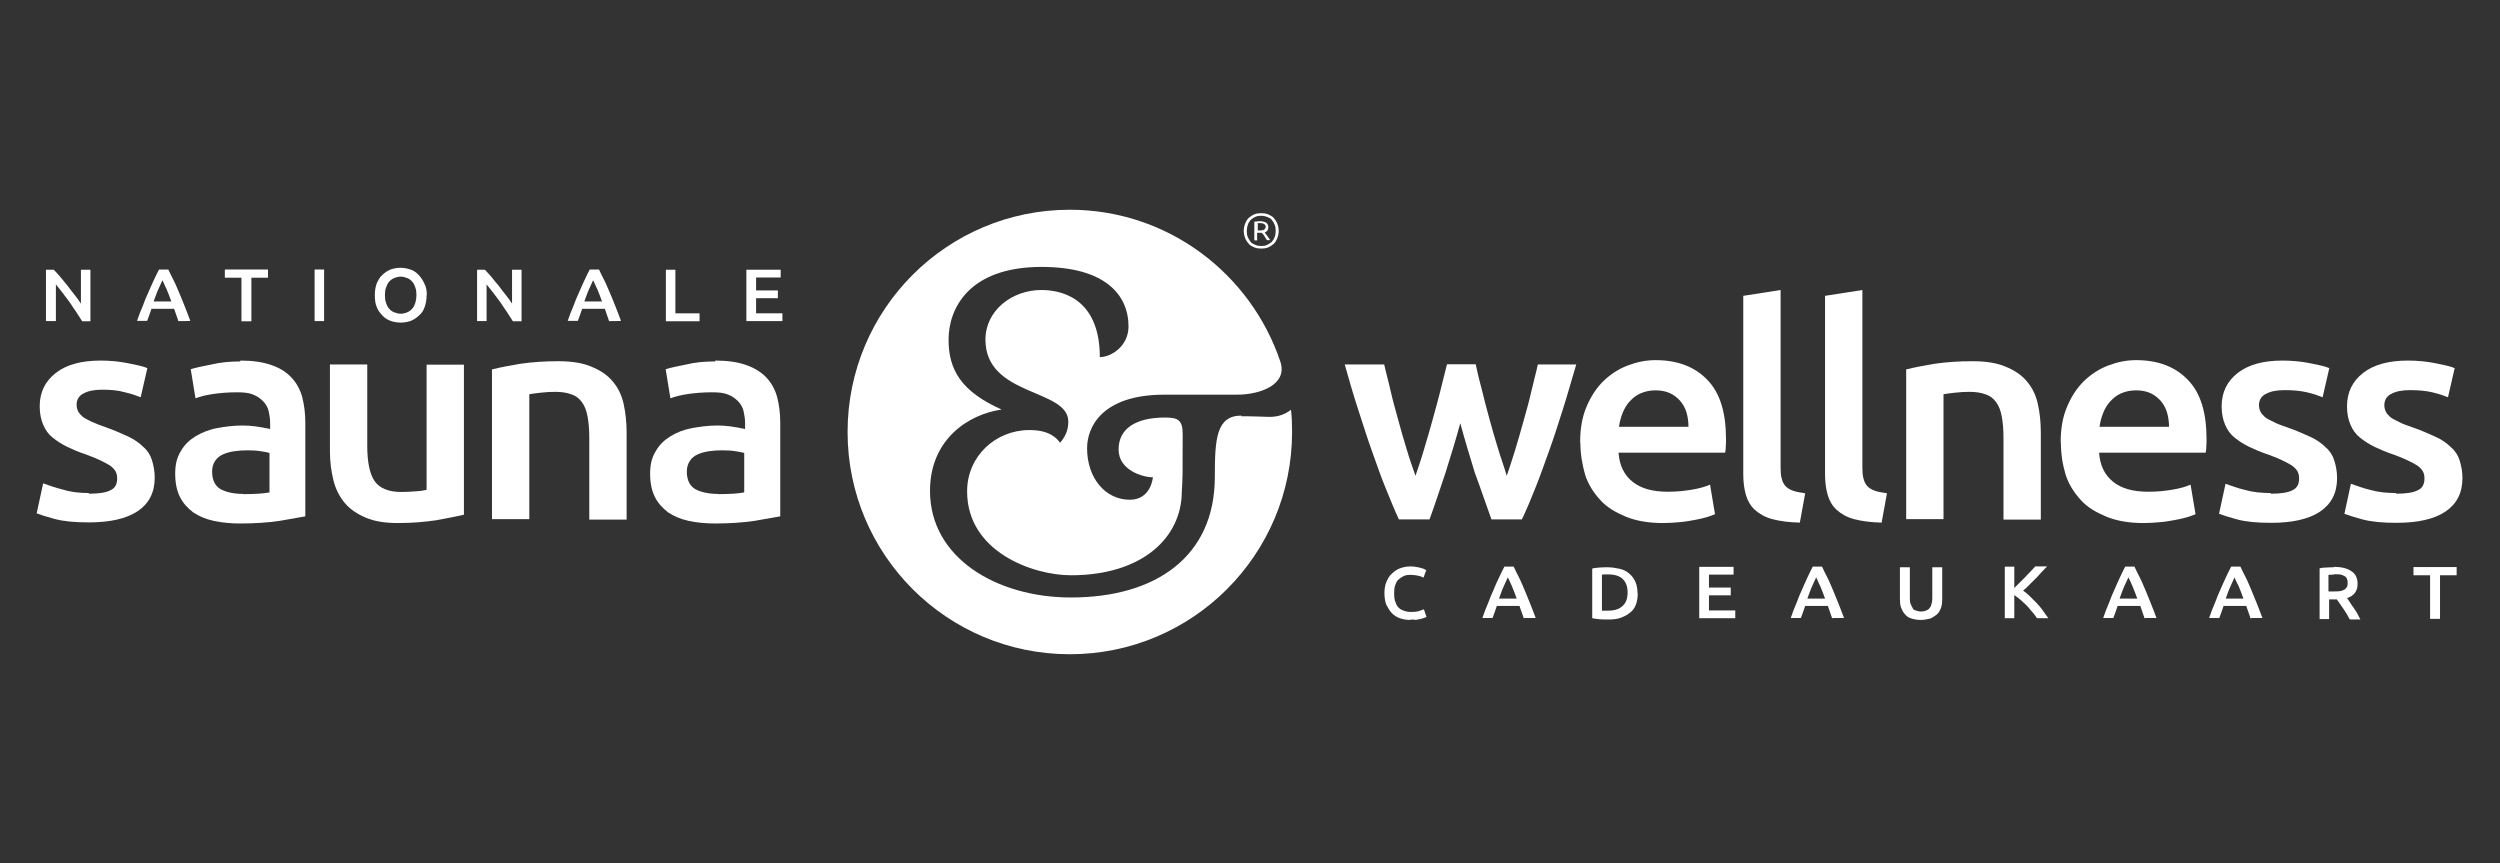 <?xml version="1.0" encoding="UTF-8"?><svg id="Laag_1" xmlns="http://www.w3.org/2000/svg" viewBox="0 0 115.86 40"><rect x="0" y="0" width="115.86" height="40" fill="#333333" stroke="none"/><path d="m65.36,28.73c-.2,0-.35-.03-.49-.08s-.27-.13-.38-.25-.17-.25-.25-.39c-.05-.14-.08-.33-.08-.52s.03-.38.09-.52.14-.29.26-.39c.1-.1.25-.2.39-.25.14-.05.31-.08.47-.08.1,0,.21.01.29.03.08.01.16.03.22.05.07.01.1.04.14.05.04.03.07.04.08.04l-.13.35s-.13-.07-.25-.09-.22-.04-.35-.04c-.1,0-.21.01-.3.05-.09.04-.17.09-.25.16s-.12.16-.16.27c-.04.1-.05.23-.05.38,0,.12.01.25.04.35s.08.21.13.27c.07.08.13.13.25.17.09.04.22.07.34.07.16,0,.3-.01.39-.04s.17-.07.23-.08l.12.35s-.07.04-.12.05c-.05.01-.1.04-.17.05-.07.01-.14.03-.23.04-.05-.03-.13-.01-.23-.01Z" style="fill:#fff;"/><path d="m70.62,28.66c-.03-.09-.07-.2-.1-.29-.04-.09-.07-.2-.1-.29h-1.05c-.03.09-.07.2-.1.29s-.07.2-.1.27h-.47c.09-.26.17-.48.27-.7.08-.22.16-.42.25-.61.08-.2.16-.38.25-.56.08-.17.16-.35.25-.51h.43c.08.17.16.34.25.51s.16.36.25.56c.08.2.16.39.25.61s.17.44.27.7h-.52Zm-.73-1.93c-.05.12-.12.27-.2.44s-.14.36-.22.57h.82c-.08-.21-.14-.39-.22-.57-.08-.17-.14-.33-.21-.44h.03Z" style="fill:#fff;"/><path d="m75.9,27.48c0,.21-.03.39-.09.55s-.16.29-.29.38c-.12.1-.27.17-.44.23s-.36.07-.59.07c-.09,0-.22,0-.34-.01s-.25-.03-.36-.05v-2.3c.1-.03.25-.04.36-.05.13-.01.25-.01.34-.01.21,0,.39.03.57.07s.33.12.44.22c.12.09.22.23.29.38.07.16.1.35.1.57v-.03Zm-1.67.82h.29c.31,0,.52-.07.68-.22s.23-.35.23-.62-.07-.47-.22-.62-.38-.22-.68-.22c-.13,0-.23,0-.29.01v1.67h-.01Z" style="fill:#fff;"/><path d="m78.75,28.66v-2.39h1.59v.36h-1.14v.6h1.01v.36h-1.01v.7h1.22v.36h-1.68.01Z" style="fill:#fff;"/><path d="m84.91,28.66c-.03-.09-.07-.2-.1-.29s-.07-.2-.1-.29h-1.05c-.03.09-.07.2-.1.29s-.07.2-.1.27h-.47c.09-.26.17-.48.27-.7.08-.22.16-.42.25-.61s.16-.38.25-.56.16-.35.25-.51h.43c.08.17.16.34.25.51s.16.36.25.56c.08.2.16.39.25.61s.17.44.27.7h-.52Zm-.73-1.93c-.05.12-.12.27-.2.44s-.14.36-.22.57h.82c-.08-.21-.14-.39-.22-.57-.09-.17-.14-.33-.21-.44h.03Z" style="fill:#fff;"/><path d="m89,28.73c-.16,0-.31-.03-.43-.07s-.22-.1-.3-.21c-.08-.08-.13-.2-.17-.3s-.05-.25-.05-.38v-1.48h.46v1.44c0,.1.01.21.04.27.03.08.07.13.1.2s.09.08.16.1.13.04.22.04.14-.01.22-.04.12-.05.16-.1c.04-.05.08-.1.1-.2.03-.08.04-.16.04-.27v-1.44h.46v1.48c0,.13-.01.27-.05.38s-.09.22-.17.3-.2.14-.31.21c-.16.04-.31.07-.47.07Z" style="fill:#fff;"/><path d="m94.41,28.66c-.07-.09-.13-.2-.22-.29s-.16-.21-.26-.3-.2-.2-.29-.27c-.09-.08-.2-.16-.29-.22v1.07h-.44v-2.39h.44v.99c.08-.08.16-.16.25-.25s.17-.17.26-.26c.08-.09.16-.17.25-.26.08-.08.14-.16.21-.23h.55c-.08.08-.16.17-.26.27s-.17.2-.27.29l-.29.29c-.09.09-.2.2-.29.27.09.07.21.16.31.26s.21.21.31.31c.09.1.21.23.29.35.09.12.17.25.26.36h-.52Z" style="fill:#fff;"/><path d="m99.39,28.66c-.03-.09-.07-.2-.1-.29s-.07-.2-.1-.29h-1.05c-.03.09-.07.2-.1.29s-.07.2-.1.27h-.47c.09-.26.17-.48.27-.7.08-.22.16-.42.25-.61s.16-.38.25-.56.16-.35.25-.51h.43c.08.17.16.34.25.51s.16.36.25.56c.08.2.16.39.25.61s.17.44.27.7h-.52Zm-.74-1.93c-.05.12-.12.27-.2.44s-.14.36-.22.57h.82c-.08-.21-.14-.39-.22-.57-.08-.17-.14-.33-.21-.44h.03Z" style="fill:#fff;"/><path d="m104.3,28.66c-.03-.09-.07-.2-.1-.29s-.07-.2-.1-.29h-1.05c-.03.09-.07.2-.1.29s-.07.2-.1.27h-.47c.09-.26.17-.48.27-.7.08-.22.16-.42.25-.61s.16-.38.25-.56.16-.35.25-.51h.43c.08.17.16.34.25.51s.16.36.25.56c.08.2.16.39.25.61s.17.44.27.7h-.47s-.05.01-.05.01Zm-.73-1.93c-.05.12-.12.27-.2.44s-.14.36-.22.57h.82c-.08-.21-.14-.39-.22-.57-.09-.17-.16-.33-.21-.44h.03Z" style="fill:#fff;"/><path d="m108.15,26.27c.36,0,.64.07.82.2.2.12.29.33.29.59,0,.33-.16.55-.49.66.04.05.09.12.14.2s.1.16.17.25c.05.09.12.17.17.27.05.09.1.2.14.27h-.49c-.04-.08-.09-.16-.14-.25-.05-.08-.1-.16-.16-.25s-.1-.14-.16-.23c-.05-.07-.09-.13-.14-.2h-.36v.91h-.44v-2.35c.1-.03.23-.04.35-.04.1-.01.23-.01.33-.01h-.01Zm.03.36c-.09,0-.2,0-.27.01v.77h.21c.1,0,.21,0,.3-.01.08-.01.14-.03.22-.07.05-.03.09-.07.12-.12s.04-.1.04-.2c0-.07-.01-.13-.04-.2s-.07-.09-.12-.12-.12-.05-.2-.07c-.08,0-.16-.01-.26-.01Z" style="fill:#fff;"/><path d="m113.85,26.28v.38h-.77v2.02h-.46v-2.02h-.77v-.38h2-.01Z" style="fill:#fff;"/><path d="m59.26,10.7c0,.13-.03.25-.07.35s-.1.2-.17.26-.16.12-.26.16c-.09.04-.21.05-.31.05s-.21-.01-.31-.05c-.09-.04-.2-.09-.26-.16s-.13-.16-.17-.26-.07-.22-.07-.35.03-.25.07-.35.1-.2.17-.26.16-.12.26-.16c.09-.04.21-.05.31-.05s.21.01.31.05c.09.04.2.09.26.16s.13.16.17.26c.04.1.07.22.07.35Zm-.14,0c0-.1-.01-.21-.05-.29-.03-.08-.08-.16-.13-.22-.05-.07-.13-.1-.22-.14-.08-.03-.17-.05-.27-.05s-.2.01-.27.05c-.08.03-.14.08-.22.14-.05.07-.1.13-.13.22s-.05.2-.05.29c0,.1.01.21.05.29.03.08.08.16.13.22.05.07.13.1.22.14s.17.05.27.05.2-.01.27-.05c.08-.04.14-.08.22-.14.05-.07.1-.13.13-.22.04-.08.05-.17.05-.29Zm-.4.44c-.04-.07-.08-.13-.13-.21-.04-.07-.08-.1-.12-.14h-.21v.35h-.13v-.87s.08-.01.12-.01.08-.01.12-.01c.13,0,.25.03.31.07s.1.12.1.22c0,.05-.01.1-.04.14s-.08.08-.13.09c.01.01.03.04.05.07s.04.05.07.09.04.07.07.1.04.08.07.1h-.14Zm-.44-.46h.12s.08,0,.1-.01c.03,0,.07-.01.08-.03.03-.01.04-.03.05-.05s.03-.05.03-.08-.01-.05-.03-.08c-.01-.03-.04-.04-.05-.05-.03-.01-.05-.03-.08-.03s-.07-.01-.09-.01h-.12v.35h-.01Z" style="fill:#fff;"/><path d="m3.81,14.89c-.08-.13-.17-.27-.27-.42s-.21-.3-.31-.46c-.1-.14-.22-.3-.33-.44s-.22-.27-.31-.39v1.7h-.46v-2.38h.36c.09.09.21.22.31.34s.22.27.33.4c.1.14.22.29.33.43s.21.27.29.4v-1.57h.44v2.39h-.38Z" style="fill:#fff;"/><path d="m8.27,14.89c-.03-.09-.07-.2-.1-.29s-.07-.2-.1-.29h-1.05c-.03.09-.07.2-.1.29s-.07.2-.1.27h-.47c.09-.26.17-.48.27-.7.08-.22.16-.42.25-.61s.16-.38.25-.56.16-.35.25-.51h.43c.08.17.16.34.25.51s.16.36.25.56.16.39.25.61.17.44.27.7c.01.01-.47.01-.47.01h-.05Zm-.73-1.93c-.05.12-.12.27-.2.44s-.14.36-.22.57h.82c-.08-.21-.14-.39-.22-.57-.09-.17-.14-.33-.21-.44h.03Z" style="fill:#fff;"/><path d="m12.42,12.49v.38h-.77v2.02h-.46v-2.02h-.77v-.38h2-.01Z" style="fill:#fff;"/><path d="m14.58,12.49h.44v2.39h-.44v-2.39Z" style="fill:#fff;"/><path d="m19.77,13.68c0,.21-.03.38-.09.55s-.14.29-.26.39c-.1.1-.25.2-.38.25-.14.05-.3.08-.47.08s-.33-.03-.47-.08-.27-.13-.38-.25-.2-.23-.26-.39c-.07-.16-.09-.34-.09-.55s.03-.38.09-.55c.07-.14.14-.29.26-.39.1-.1.25-.2.38-.25.14-.05.3-.08.46-.08s.31.03.46.08.27.13.38.25.2.25.26.39c.09.16.12.34.12.55Zm-1.93,0c0,.13.01.25.05.35.03.1.08.21.14.27.07.08.13.13.23.17s.2.07.31.07c.1,0,.22-.03.31-.07s.16-.09.23-.17c.07-.08.1-.16.14-.27.03-.1.05-.23.05-.35s-.01-.25-.05-.35c-.03-.1-.08-.21-.14-.27-.07-.08-.13-.13-.23-.17s-.2-.07-.31-.07c-.1,0-.22.03-.31.07s-.16.09-.23.17-.1.16-.14.27c-.04.1-.05.23-.05.35Z" style="fill:#fff;"/><path d="m23.77,14.89c-.08-.13-.17-.27-.27-.42s-.21-.3-.31-.46c-.1-.14-.22-.3-.33-.44s-.22-.27-.31-.39v1.7h-.44v-2.38h.36c.09.09.21.22.31.34.1.13.22.27.33.4.1.14.22.29.33.43s.21.27.29.4v-1.57h.44v2.39h-.39Z" style="fill:#fff;"/><path d="m28.23,14.89c-.03-.09-.07-.2-.1-.29s-.07-.2-.1-.29h-1.05c-.03.09-.07.2-.1.29s-.07.2-.1.27h-.47c.09-.26.17-.48.27-.7.08-.22.16-.42.25-.61s.16-.38.25-.56.16-.35.25-.51h.43c.08.17.16.34.25.51s.16.36.25.56.16.39.25.61.17.44.27.7c.01.01-.47.01-.47.01h-.05Zm-.73-1.93c-.05.12-.12.27-.2.44s-.14.36-.22.57h.82c-.08-.21-.14-.39-.22-.57-.09-.17-.14-.33-.21-.44h.03Z" style="fill:#fff;"/><path d="m32.42,14.51v.38h-1.56v-2.39h.44v2.02h1.12Z" style="fill:#fff;"/><path d="m34.59,14.89v-2.39h1.59v.36h-1.14v.6h1.01v.36h-1.01v.7h1.22v.36h-1.68.01Z" style="fill:#fff;"/><path d="m4.12,22.88c.46,0,.79-.05,1-.16.22-.1.31-.29.31-.55s-.1-.43-.34-.6c-.23-.14-.6-.33-1.11-.51-.31-.1-.61-.23-.86-.35s-.48-.27-.68-.43-.34-.36-.44-.6-.16-.51-.16-.85c0-.66.26-1.17.75-1.55.49-.38,1.18-.57,2.07-.57.43,0,.86.04,1.26.12s.7.14.91.23l-.31,1.35c-.2-.08-.43-.16-.73-.23-.31-.09-.66-.12-1.05-.12-.35,0-.64.05-.86.17-.22.1-.33.3-.33.52,0,.12.03.23.07.31.04.09.12.17.22.26.1.08.25.14.42.23.17.08.38.16.64.25.4.14.75.3,1.04.43.29.14.52.3.7.48.2.17.33.38.4.61s.13.49.13.82c0,.69-.27,1.2-.79,1.55s-1.29.52-2.26.52c-.66,0-1.18-.05-1.59-.16s-.68-.2-.83-.26l.3-1.39c.26.09.57.21.92.29.38.12.78.16,1.24.16h-.05Z" style="fill:#fff;"/><path d="m11.14,16.71c.57,0,1.05.07,1.44.21.39.13.7.33.94.59.23.25.4.56.49.91s.14.74.14,1.16v4.35c-.27.05-.68.12-1.2.21-.55.08-1.14.12-1.82.12-.44,0-.86-.04-1.22-.12-.38-.08-.69-.22-.95-.39-.26-.2-.47-.42-.62-.72s-.22-.65-.22-1.08.08-.75.26-1.04c.16-.29.39-.51.68-.69.29-.17.62-.31,1-.38s.77-.12,1.17-.12c.2,0,.39.01.61.04s.43.07.68.12v-.27c0-.2-.03-.38-.07-.56-.04-.17-.13-.33-.26-.46s-.27-.23-.47-.31-.44-.1-.74-.1c-.4,0-.77.03-1.11.08s-.61.12-.81.2l-.22-1.35c.22-.07.55-.14.96-.22.42-.1.86-.14,1.34-.14h-.01Zm.14,6.19c.55,0,.95-.03,1.21-.08v-1.83c-.09-.03-.23-.05-.42-.08-.17-.03-.38-.04-.61-.04-.2,0-.38.01-.59.04s-.38.08-.52.14c-.16.07-.29.17-.38.31-.09.13-.14.3-.14.49,0,.39.13.66.39.82.27.14.61.22,1.05.22Z" style="fill:#fff;"/><path d="m21.52,23.85c-.34.08-.77.16-1.3.26-.55.08-1.12.13-1.76.13s-1.11-.08-1.51-.25-.73-.39-.98-.69-.42-.65-.52-1.05-.16-.85-.16-1.34v-4.02h1.73v3.77c0,.77.12,1.33.35,1.65s.65.49,1.22.49c.22,0,.43-.01.66-.03.23-.01.4-.04.52-.07v-5.8h1.73v6.95h0Z" style="fill:#fff;"/><path d="m22.81,17.12c.34-.09.77-.17,1.3-.26.55-.08,1.12-.12,1.77-.12.61,0,1.12.08,1.52.25.4.16.74.38.99.68.25.29.42.64.51,1.04s.14.85.14,1.34v4.03h-1.73v-3.79c0-.38-.03-.72-.08-.99s-.13-.48-.26-.66-.29-.3-.48-.36c-.21-.08-.46-.12-.75-.12-.22,0-.44.01-.69.04s-.42.05-.52.07v5.79h-1.73v-6.95h.01Z" style="fill:#fff;"/><path d="m33.15,16.71c.57,0,1.05.07,1.44.21.39.14.7.33.94.59.23.25.4.56.49.91s.14.74.14,1.16v4.35c-.27.05-.68.12-1.2.21-.55.08-1.14.12-1.82.12-.44,0-.86-.04-1.22-.12-.38-.08-.69-.22-.95-.39-.26-.2-.47-.42-.62-.72s-.22-.65-.22-1.08.08-.75.26-1.04c.16-.29.39-.51.68-.69s.62-.31,1-.38.77-.12,1.17-.12c.2,0,.39.01.61.04s.43.07.68.12v-.27c0-.2-.03-.38-.07-.56-.04-.17-.13-.33-.26-.46s-.27-.23-.47-.31-.44-.1-.74-.1c-.4,0-.77.03-1.11.08s-.61.12-.81.2l-.22-1.35c.22-.07.55-.14.96-.22.4-.1.85-.14,1.34-.14h-.01Zm.13,6.19c.55,0,.95-.03,1.21-.08v-1.83c-.09-.03-.23-.05-.42-.08-.17-.03-.38-.04-.61-.04-.2,0-.38.01-.59.04s-.38.08-.52.14c-.16.07-.29.17-.38.31s-.14.3-.14.49c0,.39.13.66.39.82.27.14.62.22,1.05.22Z" style="fill:#fff;"/><path d="m67.69,19.56c-.22.81-.46,1.59-.7,2.35-.26.77-.49,1.48-.74,2.16h-1.42c-.2-.42-.39-.91-.61-1.44s-.42-1.12-.64-1.73-.42-1.26-.64-1.93-.42-1.37-.62-2.08h1.83c.08.38.2.79.3,1.24.1.44.23.9.36,1.37.12.46.26.92.39,1.35.13.44.27.83.4,1.2.14-.42.29-.85.42-1.31.13-.44.27-.9.39-1.35.12-.44.25-.9.35-1.31.1-.43.21-.82.3-1.2h1.33c.08.38.17.77.29,1.2.1.43.22.86.34,1.31.12.44.25.9.39,1.35.13.44.29.87.42,1.31.12-.36.26-.77.39-1.2.13-.44.27-.9.39-1.35.13-.46.26-.92.36-1.37.1-.44.22-.86.3-1.24h1.78c-.21.7-.4,1.39-.62,2.08-.22.68-.42,1.33-.64,1.93-.22.61-.42,1.18-.64,1.73-.22.55-.42,1.03-.62,1.44h-1.41c-.25-.68-.49-1.41-.77-2.16-.23-.75-.47-1.54-.69-2.35h.03Z" style="fill:#fff;"/><path d="m73.23,20.51c0-.64.09-1.18.3-1.67.2-.47.46-.87.78-1.18s.7-.56,1.12-.72.85-.25,1.29-.25c1.03,0,1.83.31,2.41.92.59.61.86,1.52.86,2.75,0,.09,0,.2-.01.31,0,.1-.01.22-.03.31h-4.94c.04.59.26,1.03.64,1.34.38.31.92.47,1.64.47.42,0,.79-.04,1.14-.1s.62-.14.82-.23l.23,1.37c-.09.04-.23.09-.39.14s-.36.09-.57.13c-.22.04-.44.08-.69.1s-.49.04-.75.04c-.66,0-1.22-.09-1.72-.29-.48-.2-.9-.44-1.2-.78-.31-.34-.56-.73-.7-1.17-.13-.46-.22-.96-.22-1.5Zm5.02-.74c0-.23-.03-.44-.09-.65s-.16-.38-.3-.55c-.13-.14-.29-.27-.47-.35s-.4-.13-.66-.13c-.27,0-.49.05-.7.14s-.36.22-.51.38c-.13.14-.25.34-.33.55s-.13.4-.16.62h3.23-.01Z" style="fill:#fff;"/><path d="m83.43,24.22c-.51-.01-.95-.07-1.29-.16s-.61-.25-.81-.43-.34-.42-.42-.7-.12-.6-.12-.96v-8.26l1.73-.27v8.22c0,.21.01.36.05.51.03.13.09.26.17.35s.21.17.35.22c.14.05.34.09.57.12,0,0-.25,1.37-.25,1.37Z" style="fill:#fff;"/><path d="m87.22,24.22c-.51-.01-.95-.07-1.29-.16s-.61-.25-.81-.43-.34-.42-.42-.7-.12-.6-.12-.96v-8.26l1.73-.27v8.22c0,.21.01.36.05.51.03.13.09.26.17.35s.21.17.35.22c.14.05.34.09.57.12,0,0-.25,1.37-.25,1.37Z" style="fill:#fff;"/><path d="m88.35,17.12c.34-.09.77-.17,1.3-.26.55-.08,1.12-.12,1.77-.12.61,0,1.12.08,1.52.25.4.16.74.38.99.68.25.29.42.64.51,1.04s.14.85.14,1.34v4.03h-1.73v-3.79c0-.38-.03-.72-.08-.99s-.13-.48-.26-.66-.29-.3-.48-.36c-.21-.08-.46-.12-.75-.12-.22,0-.44.01-.69.04s-.42.05-.52.07v5.79h-1.73v-6.95h.01Z" style="fill:#fff;"/><path d="m95.5,20.51c0-.64.09-1.18.3-1.67.2-.47.46-.87.78-1.18s.7-.56,1.12-.72.85-.25,1.29-.25c1.03,0,1.83.31,2.41.92.59.61.86,1.52.86,2.75,0,.09,0,.2-.01.31,0,.1-.01.22-.03.31h-4.94c.04.59.26,1.03.64,1.34.38.31.92.47,1.64.47.42,0,.79-.04,1.14-.1s.62-.14.82-.23l.23,1.37c-.09.04-.23.09-.39.14s-.36.09-.57.13c-.22.04-.44.08-.69.1s-.49.04-.75.04c-.66,0-1.22-.09-1.72-.29-.48-.2-.9-.44-1.2-.78-.31-.34-.56-.73-.7-1.17-.14-.46-.22-.96-.22-1.5Zm5.02-.74c0-.23-.03-.44-.09-.65s-.16-.38-.3-.55c-.13-.14-.29-.27-.47-.35s-.4-.13-.66-.13c-.27,0-.49.05-.7.14s-.36.22-.51.38c-.13.14-.25.34-.33.55s-.13.4-.16.62h3.23-.01Z" style="fill:#fff;"/><path d="m105.24,22.88c.46,0,.79-.05,1-.16.22-.1.31-.29.31-.55s-.1-.43-.34-.6c-.23-.14-.6-.33-1.11-.51-.31-.1-.61-.23-.86-.35s-.48-.27-.68-.43-.34-.36-.44-.6c-.1-.23-.16-.51-.16-.85,0-.66.26-1.17.75-1.55.49-.38,1.18-.57,2.07-.57.43,0,.86.04,1.26.12s.7.14.91.23l-.31,1.35c-.2-.08-.43-.16-.73-.23s-.64-.1-1.03-.1c-.35,0-.64.05-.86.17-.22.1-.33.3-.33.52,0,.12.03.23.07.31s.12.17.22.26c.1.08.25.14.42.23s.38.16.64.25c.4.14.75.3,1.04.43s.52.3.7.48c.2.17.33.38.4.61s.13.49.13.82c0,.69-.27,1.2-.79,1.55s-1.29.52-2.26.52c-.66,0-1.18-.05-1.59-.16s-.68-.2-.83-.26l.3-1.39c.26.09.57.21.92.29.35.1.75.14,1.21.14h-.05Z" style="fill:#fff;"/><path d="m111.05,22.88c.46,0,.79-.05,1-.16.22-.1.31-.29.31-.55s-.1-.43-.34-.6c-.23-.14-.6-.33-1.11-.51-.31-.1-.61-.23-.86-.35s-.48-.27-.68-.43-.34-.36-.44-.6c-.1-.23-.16-.51-.16-.85,0-.66.26-1.17.75-1.55.49-.38,1.18-.57,2.07-.57.43,0,.86.04,1.26.12s.7.14.91.23l-.31,1.35c-.2-.08-.43-.16-.73-.23s-.64-.1-1.03-.1c-.35,0-.64.05-.86.17-.22.1-.33.3-.33.52,0,.12.03.23.07.31.04.09.12.17.22.26.1.08.25.14.42.23s.38.16.64.25c.4.14.75.3,1.04.43s.52.3.7.48c.2.17.33.38.4.61s.13.49.13.82c0,.69-.27,1.2-.79,1.55s-1.29.52-2.26.52c-.66,0-1.18-.05-1.59-.16s-.68-.2-.83-.26l.3-1.39c.26.09.57.21.92.29.35.1.75.14,1.21.14h-.05Z" style="fill:#fff;"/><path d="m57.54,19.26c-1.17,0-1.24,1.07-1.24,2.84,0,3.69-2.73,5.59-6.67,5.59-3.42,0-6.53-1.82-6.53-4.94,0-2.42,1.82-3.56,3.32-3.77-1.86-.83-2.46-1.83-2.46-3.24s.91-3.37,4.31-3.37c2.94,0,4.03,1.29,4.03,2.76,0,.9-.79,1.42-1.33,1.42,0-2.48-1.48-3.11-2.71-3.11-1.35,0-2.59.94-2.59,2.3,0,2.65,3.84,2.26,3.84,3.8,0,.22-.04.59-.38.98-.16-.21-.48-.59-1.42-.59-1.57,0-2.89,1.21-2.89,2.84,0,2.82,3.07,3.89,4.81,3.89,3.34,0,5.14-1.77,5.14-3.89.04-.59.04-.86.04-2.65,0-.66-.22-.77-.82-.77-1.35,0-2.15.51-2.15,1.48s1.13,1.29,1.59,1.29c0,0-.08,1.04-1.07,1.04-1.13,0-1.98-1-1.98-2.39,0-.94.65-2.48,3.59-2.48h3.37c1.07,0,2.34-.47,2-1.52-1.37-4.09-5.22-7.05-9.76-7.05-5.69,0-10.3,4.61-10.3,10.3s4.61,10.3,10.3,10.3,10.3-4.61,10.3-10.3c0-.35-.01-.69-.05-1.03-.26.2-.57.33-1,.33-.47-.01-.72-.03-1.33-.03h.01Z" style="fill:#fff;"/></svg>